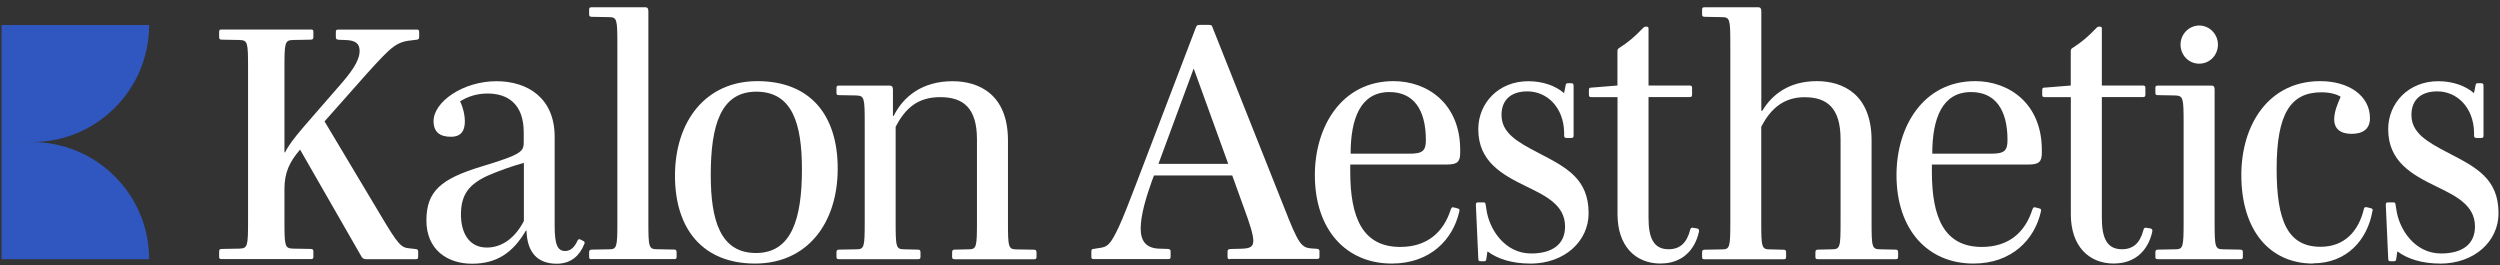 <?xml version="1.0" encoding="utf-8"?>
<svg xmlns="http://www.w3.org/2000/svg" width="264" height="28" viewBox="0 0 264 28" fill="none">
<rect x="0" y="0" width="264" height="28" fill="#333333" stroke="none"/>
<g clip-path="url(#clip0_10043_4891)">
<path d="M0.166 2.638H15.749C15.749 9.462 10.208 15.003 3.383 15.003H0.166V2.638Z" fill="#3057BF"/>
<path d="M0.166 15.003H3.383C10.208 15.003 15.749 20.544 15.749 27.368H0.166V15.003Z" fill="#3057BF"/>
<path d="M38.658 27.368C38.374 27.368 38.26 27.263 38.122 27.011L31.688 15.799C30.575 17.091 30.038 18.204 30.038 19.967V23.273C30.038 26.003 30.071 26.223 30.94 26.255L32.809 26.288C33.028 26.288 33.093 26.361 33.093 26.572V27.108C33.093 27.328 33.02 27.36 32.809 27.36H23.425C23.206 27.36 23.141 27.328 23.141 27.108V26.572C23.141 26.361 23.214 26.288 23.425 26.288L25.294 26.255C26.155 26.215 26.195 26.003 26.195 23.273V7.203C26.195 4.474 26.163 4.254 25.294 4.222L23.425 4.189C23.206 4.189 23.141 4.116 23.141 3.905V3.369C23.141 3.149 23.214 3.117 23.425 3.117H32.809C33.028 3.117 33.093 3.149 33.093 3.369V3.905C33.093 4.116 33.02 4.189 32.809 4.189L30.94 4.222C30.079 4.254 30.038 4.474 30.038 7.203V16.083H30.111C30.761 14.719 32.484 12.956 35.571 9.365C37.009 7.748 37.976 6.488 37.976 5.375C37.976 4.587 37.505 4.262 36.538 4.23L35.75 4.197C35.53 4.165 35.465 4.124 35.465 3.913V3.377C35.465 3.157 35.538 3.125 35.75 3.125H43.98C44.199 3.125 44.264 3.157 44.264 3.377V3.913C44.264 4.124 44.191 4.165 43.98 4.197L43.695 4.23C41.859 4.409 41.469 4.766 38.731 7.788L34.271 12.817L40.202 22.737C42.038 25.825 42.355 26.15 43.224 26.223L43.874 26.296C44.093 26.328 44.158 26.369 44.158 26.58V27.116C44.158 27.336 44.085 27.368 43.874 27.368H38.666H38.658Z" fill="white"/>
<path d="M59.701 26.507C60.31 26.507 60.708 26.003 60.96 25.467C61.033 25.288 61.106 25.215 61.285 25.288L61.57 25.435C61.748 25.508 61.789 25.613 61.675 25.833C61.204 26.978 60.31 27.848 58.799 27.848C56.752 27.848 55.671 26.661 55.598 24.362H55.525C54.16 26.702 52.438 27.848 49.846 27.848C47.254 27.848 45.028 26.377 45.028 23.282C45.028 20.186 46.572 18.895 50.78 17.603C55.306 16.238 55.306 15.986 55.306 14.873V13.971C55.306 10.884 53.51 9.876 51.495 9.876C50.342 9.876 49.375 10.201 48.587 10.705C48.944 11.461 49.09 12.216 49.09 12.785C49.09 13.719 48.766 14.442 47.62 14.442C46.474 14.442 45.784 13.971 45.784 12.785C45.784 10.77 48.871 8.576 52.43 8.576C55.736 8.576 58.572 10.372 58.572 14.434V23.85C58.572 25.792 58.856 26.507 59.685 26.507H59.701ZM55.322 17.197C54.03 17.554 52.625 18.058 51.479 18.561C49.537 19.463 48.676 20.536 48.676 22.656C48.676 24.557 49.505 26.141 51.406 26.141C53.128 26.141 54.461 24.996 55.322 23.338V17.197Z" fill="white"/>
<path d="M62.496 27.368C62.277 27.368 62.212 27.336 62.212 27.116V26.645C62.212 26.434 62.285 26.361 62.496 26.361L64.292 26.328C65.153 26.328 65.194 26.109 65.194 23.379V4.758C65.194 2.028 65.161 1.809 64.292 1.809L62.496 1.776C62.277 1.776 62.212 1.703 62.212 1.492V1.021C62.212 0.801 62.285 0.769 62.496 0.769H68.143C68.395 0.769 68.468 0.915 68.468 1.199V23.371C68.468 26.101 68.5 26.32 69.402 26.32L71.165 26.353C71.384 26.353 71.449 26.426 71.449 26.637V27.108C71.449 27.328 71.376 27.36 71.165 27.36H62.504L62.496 27.368Z" fill="white"/>
<path d="M79.728 27.831C74.301 27.831 71.278 24.273 71.278 18.561C71.278 12.85 74.479 8.568 79.98 8.568C85.48 8.568 88.462 12.054 88.462 17.806C88.462 23.558 85.26 27.831 79.728 27.831ZM79.874 9.681C76.096 9.681 75.056 13.24 75.056 18.488C75.056 23.265 76.064 26.718 79.833 26.718C83.603 26.718 84.684 23.087 84.684 17.879C84.684 13.061 83.676 9.681 79.866 9.681H79.874Z" fill="white"/>
<path d="M100.827 27.368C100.608 27.368 100.543 27.336 100.543 27.116V26.645C100.543 26.434 100.616 26.361 100.827 26.361L102.265 26.328C103.127 26.328 103.167 26.109 103.167 23.379V14.719C103.167 11.371 101.697 10.258 99.284 10.258C96.871 10.258 95.579 11.477 94.58 13.386V23.379C94.58 26.109 94.612 26.328 95.514 26.328L96.919 26.361C97.139 26.361 97.204 26.434 97.204 26.645V27.116C97.204 27.336 97.131 27.368 96.919 27.368H88.616C88.397 27.368 88.332 27.336 88.332 27.116V26.645C88.332 26.434 88.405 26.361 88.616 26.361L90.412 26.328C91.273 26.328 91.314 26.109 91.314 23.379V13.061C91.314 10.331 91.281 10.112 90.412 10.079L88.616 10.047C88.397 10.047 88.332 10.014 88.332 9.795V9.291C88.332 9.072 88.405 9.04 88.616 9.04H93.97C94.19 9.04 94.295 9.186 94.295 9.47V12.241H94.368C95.408 10.161 97.423 8.576 100.584 8.576C103.354 8.576 106.441 9.941 106.441 14.832V23.387C106.441 26.117 106.474 26.336 107.376 26.336L109.171 26.369C109.391 26.369 109.456 26.442 109.456 26.653V27.125C109.456 27.344 109.382 27.376 109.171 27.376H100.836L100.827 27.368Z" fill="white"/>
<path d="M129.913 27.368C129.693 27.368 129.628 27.336 129.628 27.116V26.58C129.628 26.369 129.701 26.328 129.913 26.296L131.131 26.263C131.919 26.231 132.35 26.117 132.35 25.435C132.35 24.825 132.025 23.745 131.343 21.909L130.124 18.529H121.861L121.642 19.106C121.065 20.723 120.456 22.664 120.456 24.135C120.456 25.5 121.065 26.182 122.324 26.255L123.332 26.288C123.551 26.32 123.616 26.361 123.616 26.572V27.108C123.616 27.328 123.543 27.36 123.332 27.36H115.532C115.313 27.36 115.248 27.328 115.248 27.108V26.531C115.248 26.32 115.354 26.28 115.532 26.28L115.963 26.206C116.97 26.101 117.255 25.849 118.157 23.94C118.628 22.932 119.416 20.885 119.993 19.374L126.281 2.914C126.354 2.735 126.387 2.629 126.679 2.629H127.654C127.906 2.629 127.979 2.662 128.052 2.914L135.6 21.892C137.143 25.849 137.436 26.166 138.549 26.239L139.053 26.271C139.272 26.304 139.337 26.345 139.337 26.556V27.092C139.337 27.311 139.264 27.344 139.053 27.344H129.921L129.913 27.368ZM126.07 7.277H126.037L122.333 17.302H129.701L126.07 7.277Z" fill="white"/>
<path d="M146.973 27.831C142.155 27.831 138.849 24.273 138.849 18.488C138.849 13.345 141.692 8.568 147.152 8.568C150.743 8.568 154.196 10.941 154.196 15.832V16.116C154.196 17.083 153.911 17.375 152.758 17.375H142.586V18.131C142.586 22.908 143.845 26.076 147.867 26.076C150.743 26.076 152.433 24.492 153.188 22.16C153.261 21.941 153.334 21.835 153.546 21.909L153.944 22.014C154.123 22.047 154.163 22.16 154.09 22.372C153.44 25.248 151.068 27.831 146.973 27.831ZM146.721 9.722C143.666 9.722 142.626 12.525 142.626 16.23H148.809C150.215 16.23 150.572 15.945 150.572 14.792C150.572 11.485 149.207 9.722 146.729 9.722H146.721Z" fill="white"/>
<path d="M161.566 27.831C159.73 27.831 158.154 27.36 157.073 26.54L156.968 27.263C156.935 27.474 156.935 27.588 156.716 27.588H156.391C156.139 27.588 156.106 27.515 156.106 27.263L155.854 21.657C155.854 21.437 155.887 21.372 156.106 21.372H156.61C156.829 21.372 156.862 21.405 156.894 21.657L156.968 22.128C157.252 24.208 158.909 26.767 161.68 26.767C163.979 26.767 165.271 25.76 165.271 23.924C165.271 21.657 163.256 20.69 161.103 19.65C158.625 18.431 156.106 17.067 156.106 13.646C156.106 10.876 158.259 8.576 161.387 8.576C162.898 8.576 164.263 9.048 165.165 9.836L165.311 9.113C165.344 8.861 165.384 8.788 165.563 8.788H165.921C166.14 8.788 166.172 8.893 166.172 9.113V14.288C166.172 14.499 166.14 14.572 165.888 14.572H165.458C165.238 14.572 165.173 14.499 165.173 14.288V13.931C165.1 11.339 163.378 9.649 161.29 9.649C159.454 9.649 158.56 10.656 158.56 12.127C158.56 14.028 160.177 14.962 162.476 16.157C165.384 17.668 167.757 18.854 167.757 22.518C167.757 25.467 165.238 27.839 161.574 27.839L161.566 27.831Z" fill="white"/>
<path d="M175.376 27.831C172.646 27.831 170.81 25.93 170.81 22.624V10.258H168.113C167.861 10.258 167.788 10.226 167.788 10.006V9.535C167.788 9.283 167.861 9.251 168.072 9.251L170.802 9.031V5.44C170.802 5.229 170.835 5.156 171.022 5.042C171.923 4.465 172.606 3.897 173.394 3.068C173.573 2.889 173.613 2.816 173.792 2.816H173.865C174.044 2.816 174.085 2.849 174.085 3.068V9.031H178.358C178.61 9.031 178.683 9.064 178.683 9.283V9.966C178.683 10.218 178.61 10.25 178.399 10.25H174.085V23.014C174.085 25.134 174.621 26.32 176.205 26.32C177.391 26.32 178.114 25.67 178.472 24.305C178.504 24.094 178.618 24.021 178.797 24.053L179.227 24.127C179.406 24.159 179.447 24.305 179.406 24.484C178.975 26.426 177.61 27.823 175.384 27.823L175.376 27.831Z" fill="white"/>
<path d="M191.992 27.368C191.772 27.368 191.707 27.336 191.707 27.116V26.645C191.707 26.434 191.781 26.361 191.992 26.361L193.43 26.328C194.332 26.328 194.364 26.109 194.364 23.379V14.719C194.364 11.379 192.926 10.266 190.554 10.266C188.36 10.266 186.963 11.485 185.988 13.394V23.387C185.988 26.117 186.02 26.336 186.922 26.336L188.328 26.369C188.547 26.369 188.612 26.442 188.612 26.653V27.125C188.612 27.344 188.539 27.376 188.328 27.376H180.025C179.805 27.376 179.74 27.344 179.74 27.125V26.653C179.74 26.442 179.813 26.369 180.025 26.369L181.82 26.336C182.681 26.336 182.722 26.117 182.722 23.387V4.758C182.722 2.028 182.689 1.809 181.82 1.809L180.025 1.776C179.805 1.776 179.74 1.703 179.74 1.492V1.021C179.74 0.801 179.813 0.769 180.025 0.769H185.671C185.923 0.769 185.996 0.915 185.996 1.199V11.696H186.102C187.109 10.006 188.905 8.568 191.854 8.568C194.584 8.568 197.638 9.933 197.638 14.824V23.379C197.638 26.109 197.671 26.328 198.573 26.328L200.157 26.361C200.376 26.361 200.441 26.434 200.441 26.645V27.116C200.441 27.336 200.368 27.368 200.157 27.368H192H191.992Z" fill="white"/>
<path d="M208.394 27.831C203.576 27.831 200.27 24.273 200.27 18.488C200.27 13.345 203.113 8.568 208.573 8.568C212.164 8.568 215.617 10.941 215.617 15.832V16.116C215.617 17.083 215.332 17.375 214.179 17.375H204.007V18.131C204.007 22.908 205.266 26.076 209.288 26.076C212.164 26.076 213.854 24.492 214.609 22.16C214.682 21.941 214.755 21.835 214.967 21.909L215.365 22.014C215.543 22.047 215.584 22.16 215.511 22.372C214.861 25.248 212.489 27.831 208.394 27.831ZM208.142 9.722C205.087 9.722 204.047 12.525 204.047 16.23H210.23C211.636 16.23 211.993 15.945 211.993 14.792C211.993 11.485 210.628 9.722 208.15 9.722H208.142Z" fill="white"/>
<path d="M223.246 27.831C220.517 27.831 218.68 25.93 218.68 22.624V10.258H215.983C215.731 10.258 215.658 10.226 215.658 10.006V9.535C215.658 9.283 215.731 9.251 215.943 9.251L218.672 9.031V5.44C218.672 5.229 218.705 5.156 218.892 5.042C219.794 4.465 220.476 3.897 221.264 3.068C221.443 2.889 221.483 2.816 221.662 2.816H221.735C221.914 2.816 221.955 2.849 221.955 3.068V9.031H226.228C226.48 9.031 226.553 9.064 226.553 9.283V9.966C226.553 10.218 226.48 10.25 226.269 10.25H221.955V23.014C221.955 25.134 222.491 26.32 224.075 26.32C225.261 26.32 225.984 25.67 226.342 24.305C226.374 24.094 226.488 24.021 226.667 24.053L227.097 24.127C227.276 24.159 227.317 24.305 227.276 24.484C226.846 26.426 225.481 27.823 223.255 27.823L223.246 27.831Z" fill="white"/>
<path d="M227.893 27.368C227.673 27.368 227.608 27.336 227.608 27.116V26.645C227.608 26.434 227.681 26.361 227.893 26.361L229.688 26.328C230.549 26.328 230.59 26.109 230.59 23.379V13.061C230.59 10.331 230.558 10.112 229.688 10.079L227.893 10.047C227.673 10.047 227.608 10.014 227.608 9.795V9.291C227.608 9.072 227.681 9.04 227.893 9.04H233.539C233.791 9.04 233.864 9.186 233.864 9.47V23.379C233.864 26.109 233.897 26.328 234.798 26.328L236.561 26.361C236.781 26.361 236.846 26.434 236.846 26.645V27.116C236.846 27.336 236.773 27.368 236.561 27.368H227.901H227.893ZM232.239 6.724C231.126 6.724 230.265 5.822 230.265 4.709C230.265 3.596 231.167 2.694 232.239 2.694C233.312 2.694 234.214 3.596 234.214 4.709C234.214 5.822 233.352 6.724 232.239 6.724Z" fill="white"/>
<path d="M244.264 27.831C239.665 27.831 236.684 24.305 236.684 18.488C236.684 13.134 239.592 8.568 245.019 8.568C248.001 8.568 250.268 10.079 250.268 12.484C250.268 13.63 249.512 14.134 248.326 14.134C247.067 14.134 246.49 13.524 246.49 12.622C246.49 11.794 246.847 10.965 247.172 10.218C246.742 9.933 245.986 9.746 245.157 9.746C241.924 9.746 240.413 11.94 240.413 17.83C240.413 23.29 241.566 26.06 245.052 26.06C247.53 26.06 249.041 24.476 249.618 22.104C249.65 21.884 249.764 21.852 249.943 21.884L250.373 21.99C250.552 22.022 250.593 22.136 250.519 22.347C249.983 25.329 247.822 27.807 244.264 27.807V27.831Z" fill="white"/>
<path d="M257.653 27.831C255.817 27.831 254.241 27.36 253.16 26.54L253.054 27.263C253.022 27.474 253.022 27.588 252.803 27.588H252.478C252.226 27.588 252.193 27.515 252.193 27.263L251.941 21.657C251.941 21.437 251.974 21.372 252.193 21.372H252.697C252.916 21.372 252.949 21.405 252.981 21.657L253.054 22.128C253.339 24.208 254.996 26.767 257.767 26.767C260.066 26.767 261.358 25.76 261.358 23.924C261.358 21.657 259.343 20.69 257.19 19.65C254.712 18.431 252.193 17.067 252.193 13.646C252.193 10.876 254.346 8.576 257.474 8.576C258.985 8.576 260.35 9.048 261.252 9.836L261.398 9.113C261.431 8.861 261.471 8.788 261.65 8.788H262.008C262.227 8.788 262.259 8.893 262.259 9.113V14.288C262.259 14.499 262.227 14.572 261.975 14.572H261.544C261.325 14.572 261.26 14.499 261.26 14.288V13.931C261.187 11.339 259.465 9.649 257.377 9.649C255.541 9.649 254.647 10.656 254.647 12.127C254.647 14.028 256.264 14.962 258.563 16.157C261.471 17.668 263.844 18.854 263.844 22.518C263.844 25.467 261.325 27.839 257.661 27.839L257.653 27.831Z" fill="white"/>
</g>
<defs>
<clipPath id="clip0_10043_4891">
<rect width="263.67" height="27.062" fill="white" transform="translate(0.166 0.769)"/>
</clipPath>
</defs>
</svg>